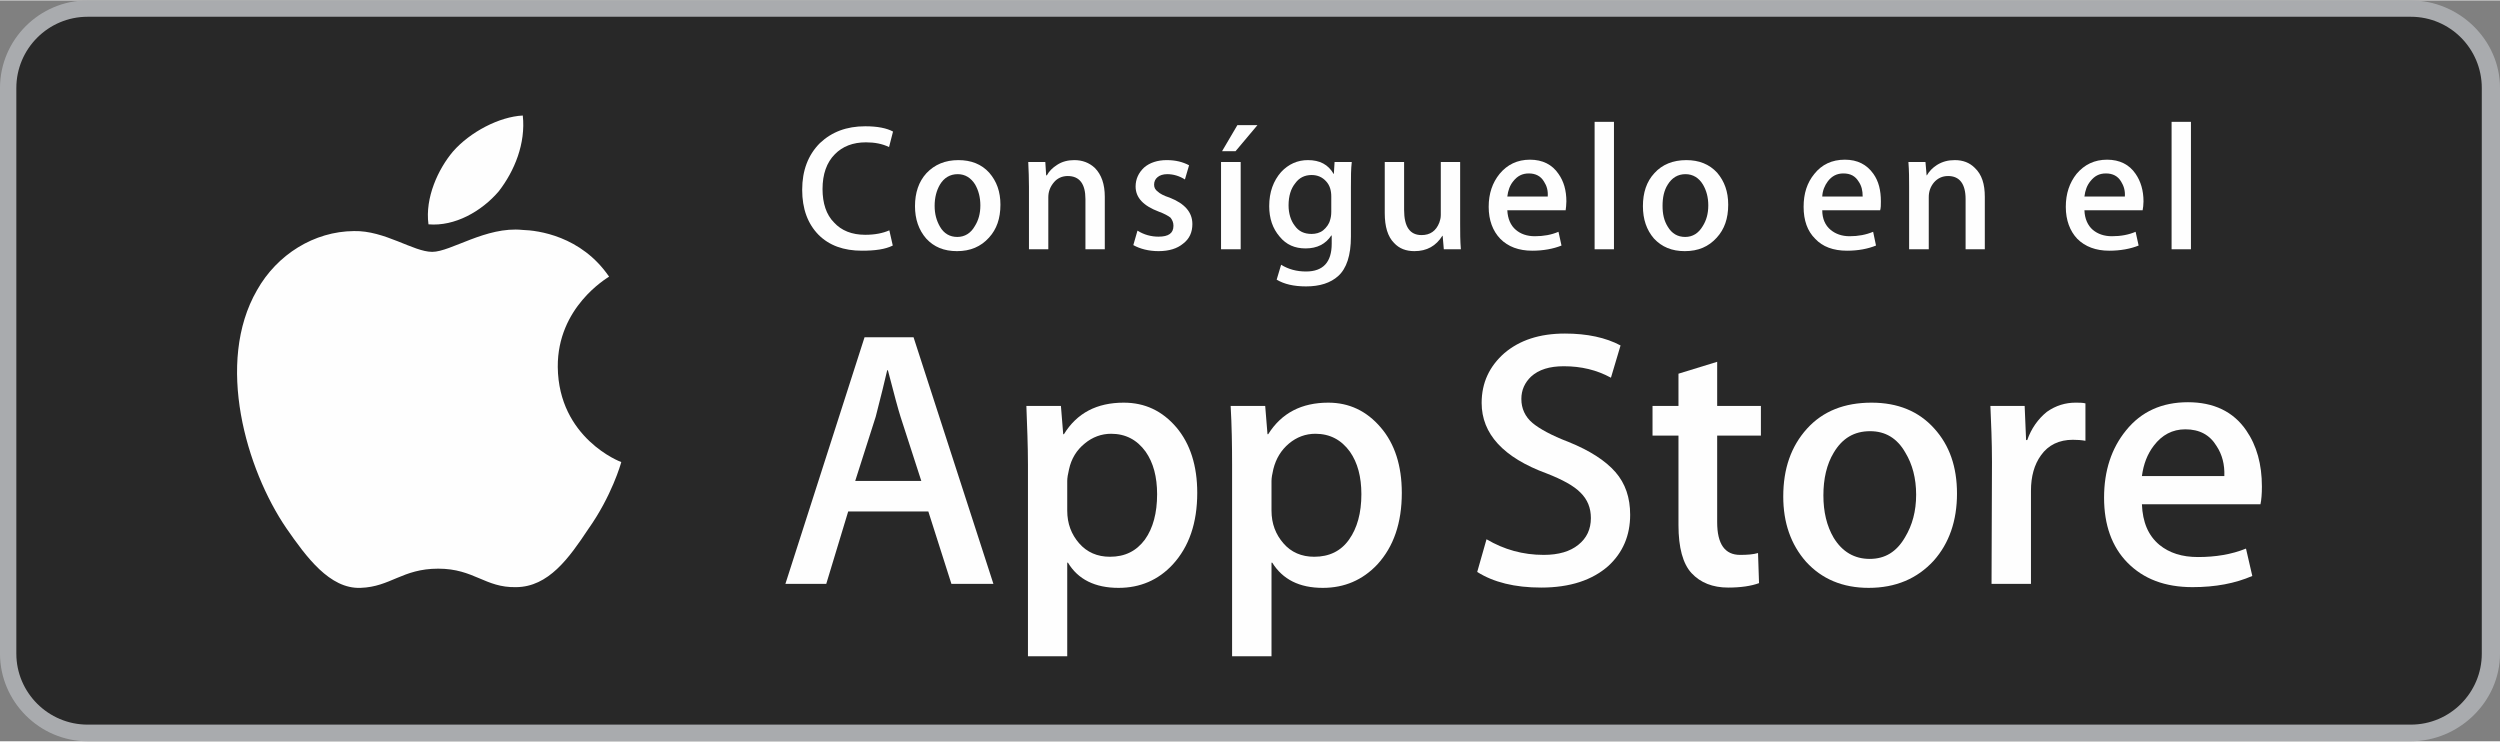 <?xml version="1.0" encoding="UTF-8"?>
<!DOCTYPE svg PUBLIC "-//W3C//DTD SVG 1.1//EN" "http://www.w3.org/Graphics/SVG/1.1/DTD/svg11.dtd">
<!-- Creator: CorelDRAW 2017 -->
<svg xmlns="http://www.w3.org/2000/svg" xml:space="preserve" width="300px" height="89px" version="1.1" style="shape-rendering:geometricPrecision; text-rendering:geometricPrecision; image-rendering:optimizeQuality; fill-rule:evenodd; clip-rule:evenodd"
viewBox="0 0 174.4 51.68"
 xmlns:xlink="http://www.w3.org/1999/xlink">
 <rect x="0" y="0" width="174.4" height="51.68" fill="#808080" stroke="none"/>
 <defs>
  <style type="text/css">
   <![CDATA[
    .fil1 {fill:#282828}
    .fil0 {fill:#A9ABAE}
    .fil2 {fill:#FEFEFE}
   ]]>
  </style>
 </defs>
 <g id="Capa_x0020_1">
  <path class="fil0" d="M168.18 51.68l-162.07 0c-3.36,0 -6.11,-2.77 -6.11,-6.11l0 -39.46c0,-3.36 2.75,-6.11 6.11,-6.11l162.07 0c3.37,0 6.22,2.75 6.22,6.11l0 39.46c0,3.34 -2.85,6.11 -6.22,6.11z"/>
  <path class="fil1" d="M173.13 45.57c0,2.72 -2.21,4.95 -4.95,4.95l-162.07 0c-2.74,0 -4.97,-2.23 -4.97,-4.95l0 -39.46c0,-2.74 2.23,-4.97 4.97,-4.97l162.07 0c2.74,0 4.95,2.23 4.95,4.97l0 39.46 0 0z"/>
  <path class="fil2" d="M38.91 25.57c-0.03,-4.17 3.42,-6.19 3.58,-6.3 -1.95,-2.85 -4.98,-3.23 -6.04,-3.26 -2.54,-0.26 -5,1.53 -6.3,1.53 -1.32,0 -3.31,-1.5 -5.46,-1.45 -2.77,0.02 -5.36,1.63 -6.76,4.12 -2.93,5.07 -0.75,12.51 2.04,16.6 1.4,2.02 3.03,4.25 5.18,4.17 2.1,-0.07 2.91,-1.34 5.42,-1.34 2.51,0 3.26,1.34 5.44,1.29 2.25,-0.02 3.68,-2.02 5.02,-4.04 1.64,-2.31 2.28,-4.56 2.31,-4.69 -0.05,0 -4.38,-1.66 -4.43,-6.63l0 0z"/>
  <path class="fil2" d="M34.79 13.32c1.11,-1.43 1.89,-3.35 1.68,-5.29 -1.63,0.08 -3.67,1.14 -4.87,2.51 -1.03,1.22 -1.96,3.22 -1.71,5.08 1.84,0.16 3.71,-0.91 4.9,-2.3z"/>
  <path class="fil2" d="M64.27 33.52l-1.45 -4.48c-0.15,-0.47 -0.44,-1.53 -0.88,-3.24l-0.05 0c-0.16,0.73 -0.44,1.82 -0.8,3.24l-1.43 4.48 4.61 0zm5.03 7.18l0 0 -2.93 0 -1.61 -5.05 -5.59 0 -1.53 5.05 -2.85 0 5.52 -17.2 3.42 0 5.57 17.2z"/>
  <path class="fil2" d="M80.72 34.45c0,-1.21 -0.26,-2.2 -0.8,-2.97 -0.6,-0.83 -1.4,-1.25 -2.41,-1.25 -0.67,0 -1.3,0.23 -1.84,0.68 -0.57,0.46 -0.93,1.06 -1.09,1.78 -0.08,0.34 -0.13,0.62 -0.13,0.83l0 2.07c0,0.91 0.29,1.66 0.83,2.28 0.55,0.63 1.27,0.94 2.15,0.94 1.04,0 1.84,-0.39 2.44,-1.2 0.57,-0.8 0.85,-1.86 0.85,-3.16zm2.8 -0.1l0 0c0,2.1 -0.57,3.76 -1.71,5 -1.01,1.09 -2.28,1.63 -3.78,1.63 -1.64,0 -2.83,-0.59 -3.53,-1.76l-0.05 0 0 6.53 -2.74 0 0 -13.37c0,-1.32 -0.06,-2.69 -0.11,-4.09l2.41 0 0.16 1.97 0.05 0c0.91,-1.48 2.3,-2.2 4.17,-2.2 1.48,0 2.69,0.57 3.68,1.73 0.96,1.14 1.45,2.67 1.45,4.56l0 0z"/>
  <path class="fil2" d="M94.97 34.45c0,-1.21 -0.26,-2.2 -0.8,-2.97 -0.6,-0.83 -1.4,-1.25 -2.41,-1.25 -0.68,0 -1.3,0.23 -1.84,0.68 -0.55,0.46 -0.91,1.06 -1.09,1.78 -0.08,0.34 -0.13,0.62 -0.13,0.83l0 2.07c0,0.91 0.29,1.66 0.83,2.28 0.54,0.63 1.27,0.94 2.15,0.94 1.04,0 1.86,-0.39 2.43,-1.2 0.57,-0.8 0.86,-1.86 0.86,-3.16zm2.82 -0.1l0 0c0,2.1 -0.57,3.76 -1.71,5 -1.03,1.09 -2.3,1.63 -3.8,1.63 -1.64,0 -2.8,-0.59 -3.53,-1.76l-0.05 0 0 6.53 -2.75 0 0 -13.37c0,-1.32 -0.02,-2.69 -0.1,-4.09l2.41 0 0.16 1.97 0.05 0c0.93,-1.48 2.33,-2.2 4.19,-2.2 1.45,0 2.67,0.57 3.66,1.73 0.98,1.14 1.47,2.67 1.47,4.56z"/>
  <path class="fil2" d="M113.72 35.88c0,1.45 -0.51,2.64 -1.52,3.57 -1.12,0.99 -2.67,1.51 -4.69,1.51 -1.84,0 -3.32,-0.37 -4.46,-1.09l0.65 -2.28c1.22,0.72 2.54,1.09 3.99,1.09 1.04,0 1.84,-0.24 2.41,-0.7 0.59,-0.47 0.88,-1.09 0.88,-1.87 0,-0.7 -0.23,-1.29 -0.73,-1.78 -0.46,-0.47 -1.27,-0.91 -2.35,-1.33 -3.03,-1.11 -4.54,-2.77 -4.54,-4.92 0,-1.42 0.55,-2.56 1.58,-3.47 1.07,-0.91 2.46,-1.37 4.23,-1.37 1.55,0 2.85,0.28 3.88,0.83l-0.67 2.25c-0.99,-0.54 -2.07,-0.8 -3.29,-0.8 -0.99,0 -1.74,0.23 -2.28,0.72 -0.44,0.42 -0.68,0.94 -0.68,1.56 0,0.67 0.26,1.24 0.78,1.68 0.47,0.39 1.3,0.86 2.51,1.32 1.48,0.6 2.57,1.3 3.27,2.1 0.7,0.8 1.03,1.79 1.03,2.98l0 0z"/>
  <path class="fil2" d="M122.84 30.36l-3.05 0 0 6.04c0,1.53 0.54,2.28 1.6,2.28 0.5,0 0.91,-0.03 1.25,-0.13l0.07 2.1c-0.54,0.2 -1.27,0.31 -2.15,0.31 -1.08,0 -1.94,-0.34 -2.56,-1.01 -0.6,-0.65 -0.91,-1.77 -0.91,-3.35l0 -6.24 -1.81 0 0 -2.07 1.81 0 0 -2.25 2.7 -0.83 0 3.08 3.05 0 0 2.07z"/>
  <path class="fil2" d="M133.67 34.48c0,-1.14 -0.26,-2.12 -0.75,-2.93 -0.57,-1.01 -1.4,-1.5 -2.46,-1.5 -1.11,0 -1.94,0.49 -2.54,1.5 -0.49,0.81 -0.72,1.82 -0.72,2.98 0,1.14 0.23,2.13 0.72,2.96 0.6,0.98 1.45,1.47 2.51,1.47 1.07,0 1.87,-0.49 2.46,-1.5 0.52,-0.86 0.78,-1.84 0.78,-2.98zm2.85 -0.08l0 0c0,1.89 -0.54,3.47 -1.63,4.69 -1.14,1.24 -2.64,1.89 -4.53,1.89 -1.82,0 -3.27,-0.62 -4.36,-1.81 -1.08,-1.22 -1.6,-2.75 -1.6,-4.56 0,-1.94 0.54,-3.5 1.66,-4.74 1.11,-1.22 2.61,-1.81 4.5,-1.81 1.82,0 3.29,0.59 4.38,1.81 1.06,1.17 1.58,2.67 1.58,4.53z"/>
  <path class="fil2" d="M145.48 30.72c-0.28,-0.05 -0.57,-0.07 -0.88,-0.07 -0.95,0 -1.71,0.36 -2.22,1.08 -0.47,0.65 -0.7,1.48 -0.7,2.47l0 6.5 -2.75 0 0.03 -8.5c0,-1.42 -0.06,-2.72 -0.11,-3.91l2.39 0 0.1 2.38 0.08 0c0.28,-0.8 0.75,-1.47 1.37,-1.97 0.62,-0.44 1.3,-0.64 2,-0.64 0.25,0 0.49,0 0.69,0.05l0 2.61 0 0z"/>
  <path class="fil2" d="M155.17 33.18c0.03,-0.8 -0.15,-1.5 -0.54,-2.09 -0.47,-0.78 -1.19,-1.17 -2.18,-1.17 -0.9,0 -1.63,0.39 -2.2,1.14 -0.46,0.6 -0.72,1.3 -0.83,2.12l5.75 0 0 0zm2.62 0.73l0 0c0,0.49 -0.03,0.91 -0.1,1.24l-8.27 0c0.05,1.25 0.44,2.18 1.22,2.83 0.7,0.57 1.58,0.85 2.69,0.85 1.22,0 2.34,-0.18 3.35,-0.59l0.44 1.91c-1.2,0.52 -2.57,0.78 -4.17,0.78 -1.92,0 -3.42,-0.57 -4.54,-1.71 -1.09,-1.11 -1.63,-2.64 -1.63,-4.53 0,-1.89 0.52,-3.45 1.53,-4.69 1.06,-1.32 2.51,-1.97 4.32,-1.97 1.79,0 3.17,0.65 4.07,1.97 0.73,1.06 1.09,2.36 1.09,3.91l0 0z"/>
  <path class="fil2" d="M62.3 9.14l-0.28 1.09c-0.47,-0.23 -1.01,-0.33 -1.61,-0.33 -0.91,0 -1.63,0.28 -2.17,0.83 -0.57,0.57 -0.86,1.39 -0.86,2.43 0,0.98 0.26,1.79 0.8,2.33 0.52,0.57 1.25,0.86 2.18,0.86 0.67,0 1.22,-0.11 1.68,-0.31l0.24 1.06c-0.52,0.26 -1.22,0.36 -2.15,0.36 -1.27,0 -2.28,-0.36 -3.03,-1.11 -0.76,-0.78 -1.14,-1.82 -1.14,-3.14 0,-1.34 0.41,-2.43 1.24,-3.26 0.83,-0.78 1.86,-1.17 3.16,-1.17 0.85,0 1.5,0.13 1.94,0.37l0 -0.01z"/>
  <path class="fil2" d="M68.39 14.3c0,-0.57 -0.13,-1.04 -0.36,-1.45 -0.29,-0.47 -0.7,-0.73 -1.22,-0.73 -0.54,0 -0.96,0.26 -1.24,0.73 -0.24,0.41 -0.37,0.91 -0.37,1.48 0,0.57 0.13,1.03 0.37,1.45 0.28,0.49 0.7,0.72 1.21,0.72 0.52,0 0.94,-0.26 1.22,-0.75 0.26,-0.41 0.39,-0.88 0.39,-1.45zm1.4 -0.05l0 0c0,0.96 -0.26,1.71 -0.8,2.3 -0.57,0.63 -1.3,0.94 -2.23,0.94 -0.91,0 -1.61,-0.29 -2.15,-0.88 -0.52,-0.6 -0.78,-1.35 -0.78,-2.26 0,-0.93 0.26,-1.71 0.8,-2.3 0.57,-0.6 1.3,-0.91 2.23,-0.91 0.88,0 1.61,0.28 2.15,0.88 0.52,0.6 0.78,1.32 0.78,2.23l0 0z"/>
  <path class="fil2" d="M77.07 17.36l-1.35 0 0 -3.5c0,-1.06 -0.41,-1.61 -1.24,-1.61 -0.39,0 -0.73,0.16 -0.96,0.44 -0.26,0.31 -0.39,0.65 -0.39,1.04l0 3.63 -1.35 0 0 -4.36c0,-0.54 -0.02,-1.11 -0.05,-1.73l1.19 0 0.06 0.93 0.05 0c0.15,-0.28 0.39,-0.52 0.7,-0.72 0.36,-0.24 0.77,-0.34 1.21,-0.34 0.57,0 1.04,0.18 1.43,0.54 0.47,0.47 0.7,1.14 0.7,2.02l0 3.66 0 0z"/>
  <path class="fil2" d="M83.18 15.6c0,0.57 -0.2,1.03 -0.65,1.37 -0.41,0.34 -0.98,0.52 -1.71,0.52 -0.69,0 -1.29,-0.16 -1.76,-0.42l0.29 -1.01c0.46,0.29 0.96,0.42 1.47,0.42 0.7,0 1.04,-0.24 1.04,-0.76 0,-0.23 -0.08,-0.41 -0.21,-0.57 -0.15,-0.12 -0.44,-0.28 -0.8,-0.41 -1.09,-0.41 -1.63,-0.98 -1.63,-1.76 0,-0.52 0.21,-0.96 0.59,-1.32 0.39,-0.34 0.94,-0.52 1.58,-0.52 0.63,0 1.12,0.13 1.56,0.36l-0.29 0.99c-0.38,-0.24 -0.8,-0.37 -1.24,-0.37 -0.28,0 -0.52,0.08 -0.67,0.21 -0.16,0.13 -0.24,0.31 -0.24,0.52 0,0.21 0.08,0.36 0.26,0.49 0.13,0.13 0.42,0.29 0.83,0.42 1.04,0.41 1.58,1.01 1.58,1.84l0 0z"/>
  <path class="fil2" d="M87.72 8.7l-1.53 1.82 -0.94 0 1.07 -1.82 1.4 0zm-1.17 8.66l0 0 -1.37 0 0 -6.09 1.37 0 0 6.09z"/>
  <path class="fil2" d="M92.87 14.74l0 -1.06c0,-0.42 -0.1,-0.78 -0.36,-1.06 -0.26,-0.29 -0.6,-0.44 -1.01,-0.44 -0.47,0 -0.86,0.18 -1.14,0.57 -0.31,0.38 -0.47,0.9 -0.47,1.55 0,0.57 0.16,1.06 0.42,1.4 0.28,0.41 0.67,0.59 1.19,0.59 0.28,0 0.57,-0.07 0.8,-0.25 0.23,-0.19 0.42,-0.44 0.49,-0.73 0.05,-0.15 0.08,-0.34 0.08,-0.57l0 0zm1.43 -3.47l0 0c-0.06,0.49 -0.06,1.06 -0.06,1.73l0 3.48c0,1.32 -0.31,2.22 -0.88,2.74 -0.54,0.49 -1.29,0.73 -2.25,0.73 -0.86,0 -1.53,-0.16 -2.05,-0.47l0.31 -1.04c0.52,0.32 1.09,0.47 1.74,0.47 1.19,0 1.79,-0.65 1.79,-1.94l0 -0.57 -0.03 0c-0.39,0.59 -0.98,0.9 -1.79,0.9 -0.75,0 -1.34,-0.25 -1.81,-0.82 -0.49,-0.57 -0.73,-1.27 -0.73,-2.13 0,-0.98 0.29,-1.76 0.83,-2.38 0.52,-0.55 1.14,-0.83 1.87,-0.83 0.83,0 1.42,0.31 1.79,0.96l0.02 0 0.05 -0.83 1.2 0 0 0z"/>
  <path class="fil2" d="M101.91 17.36l-1.19 0 -0.08 -0.94 -0.02 0c-0.44,0.7 -1.07,1.07 -1.95,1.07 -0.59,0 -1.06,-0.18 -1.42,-0.57 -0.44,-0.44 -0.65,-1.14 -0.65,-2.08l0 -3.57 1.35 0 0 3.34c0,1.19 0.41,1.76 1.22,1.76 0.59,0 1.01,-0.28 1.24,-0.88 0.05,-0.15 0.1,-0.31 0.1,-0.52l0 -3.7 1.35 0 0 4.33c0,0.57 0,1.16 0.05,1.76l0 0z"/>
  <path class="fil2" d="M107.97 13.68c0.03,-0.42 -0.07,-0.75 -0.26,-1.04 -0.23,-0.39 -0.59,-0.57 -1.06,-0.57 -0.46,0 -0.8,0.18 -1.09,0.55 -0.23,0.28 -0.36,0.64 -0.41,1.06l2.82 0 0 0zm1.3 0.34l0 0c0,0.25 -0.03,0.44 -0.05,0.62l-4.07 0c0.03,0.59 0.23,1.06 0.6,1.37 0.33,0.28 0.77,0.44 1.32,0.44 0.62,0 1.16,-0.1 1.65,-0.31l0.21 0.96c-0.57,0.23 -1.27,0.36 -2.04,0.36 -0.94,0 -1.69,-0.28 -2.23,-0.83 -0.52,-0.54 -0.81,-1.29 -0.81,-2.23 0,-0.93 0.26,-1.68 0.76,-2.3 0.54,-0.65 1.24,-0.99 2.12,-0.99 0.88,0 1.55,0.34 1.99,0.99 0.37,0.52 0.55,1.16 0.55,1.92l0 0z"/>
  <polygon class="fil2" points="112.59,17.36 111.24,17.36 111.24,8.47 112.59,8.47 "/>
  <path class="fil2" d="M119.17 14.3c0,-0.57 -0.13,-1.04 -0.37,-1.45 -0.28,-0.47 -0.7,-0.73 -1.22,-0.73 -0.54,0 -0.95,0.26 -1.24,0.73 -0.26,0.41 -0.36,0.91 -0.36,1.48 0,0.57 0.1,1.03 0.36,1.45 0.29,0.49 0.7,0.72 1.22,0.72 0.52,0 0.93,-0.26 1.22,-0.75 0.26,-0.41 0.39,-0.88 0.39,-1.45zm1.39 -0.05l0 0c0,0.96 -0.26,1.71 -0.8,2.3 -0.57,0.63 -1.29,0.94 -2.23,0.94 -0.9,0 -1.6,-0.29 -2.15,-0.88 -0.52,-0.6 -0.77,-1.35 -0.77,-2.26 0,-0.93 0.25,-1.71 0.8,-2.3 0.54,-0.6 1.29,-0.91 2.23,-0.91 0.88,0 1.6,0.28 2.15,0.88 0.51,0.6 0.77,1.32 0.77,2.23l0 0z"/>
  <path class="fil2" d="M129.94 13.68c0,-0.42 -0.08,-0.75 -0.28,-1.04 -0.24,-0.39 -0.57,-0.57 -1.07,-0.57 -0.44,0 -0.8,0.18 -1.08,0.55 -0.21,0.28 -0.37,0.64 -0.39,1.06l2.82 0 0 0zm1.27 0.34l0 0c0,0.25 0,0.44 -0.05,0.62l-4.04 0c0,0.59 0.21,1.06 0.59,1.37 0.34,0.28 0.78,0.44 1.32,0.44 0.6,0 1.14,-0.1 1.64,-0.31l0.2 0.96c-0.57,0.23 -1.24,0.36 -2.02,0.36 -0.96,0 -1.71,-0.28 -2.22,-0.83 -0.55,-0.54 -0.81,-1.29 -0.81,-2.23 0,-0.93 0.24,-1.68 0.75,-2.3 0.52,-0.65 1.22,-0.99 2.13,-0.99 0.88,0 1.53,0.34 1.99,0.99 0.37,0.52 0.52,1.16 0.52,1.92l0 0z"/>
  <path class="fil2" d="M138.46 17.36l-1.34 0 0 -3.5c0,-1.06 -0.42,-1.61 -1.22,-1.61 -0.41,0 -0.73,0.16 -0.98,0.44 -0.26,0.31 -0.37,0.65 -0.37,1.04l0 3.63 -1.37 0 0 -4.36c0,-0.54 0,-1.11 -0.05,-1.73l1.19 0 0.08 0.93 0.02 0c0.16,-0.28 0.39,-0.52 0.7,-0.72 0.39,-0.24 0.78,-0.34 1.25,-0.34 0.57,0 1.03,0.18 1.39,0.54 0.5,0.47 0.7,1.14 0.7,2.02l0 3.66 0 0z"/>
  <path class="fil2" d="M148.23 13.68c0.03,-0.42 -0.08,-0.75 -0.26,-1.04 -0.23,-0.39 -0.59,-0.57 -1.06,-0.57 -0.47,0 -0.8,0.18 -1.09,0.55 -0.23,0.28 -0.36,0.64 -0.41,1.06l2.82 0 0 0zm1.3 0.34l0 0c0,0.25 -0.03,0.44 -0.06,0.62l-4.06 0c0.02,0.59 0.23,1.06 0.59,1.37 0.34,0.28 0.78,0.44 1.32,0.44 0.63,0 1.17,-0.1 1.66,-0.31l0.21 0.96c-0.57,0.23 -1.27,0.36 -2.05,0.36 -0.93,0 -1.68,-0.28 -2.23,-0.83 -0.51,-0.54 -0.8,-1.29 -0.8,-2.23 0,-0.93 0.26,-1.68 0.75,-2.3 0.55,-0.65 1.25,-0.99 2.13,-0.99 0.88,0 1.55,0.34 1.99,0.99 0.36,0.52 0.55,1.16 0.55,1.92l0 0z"/>
  <polygon class="fil2" points="152.84,17.36 151.49,17.36 151.49,8.47 152.84,8.47 "/>
 </g>
</svg>
